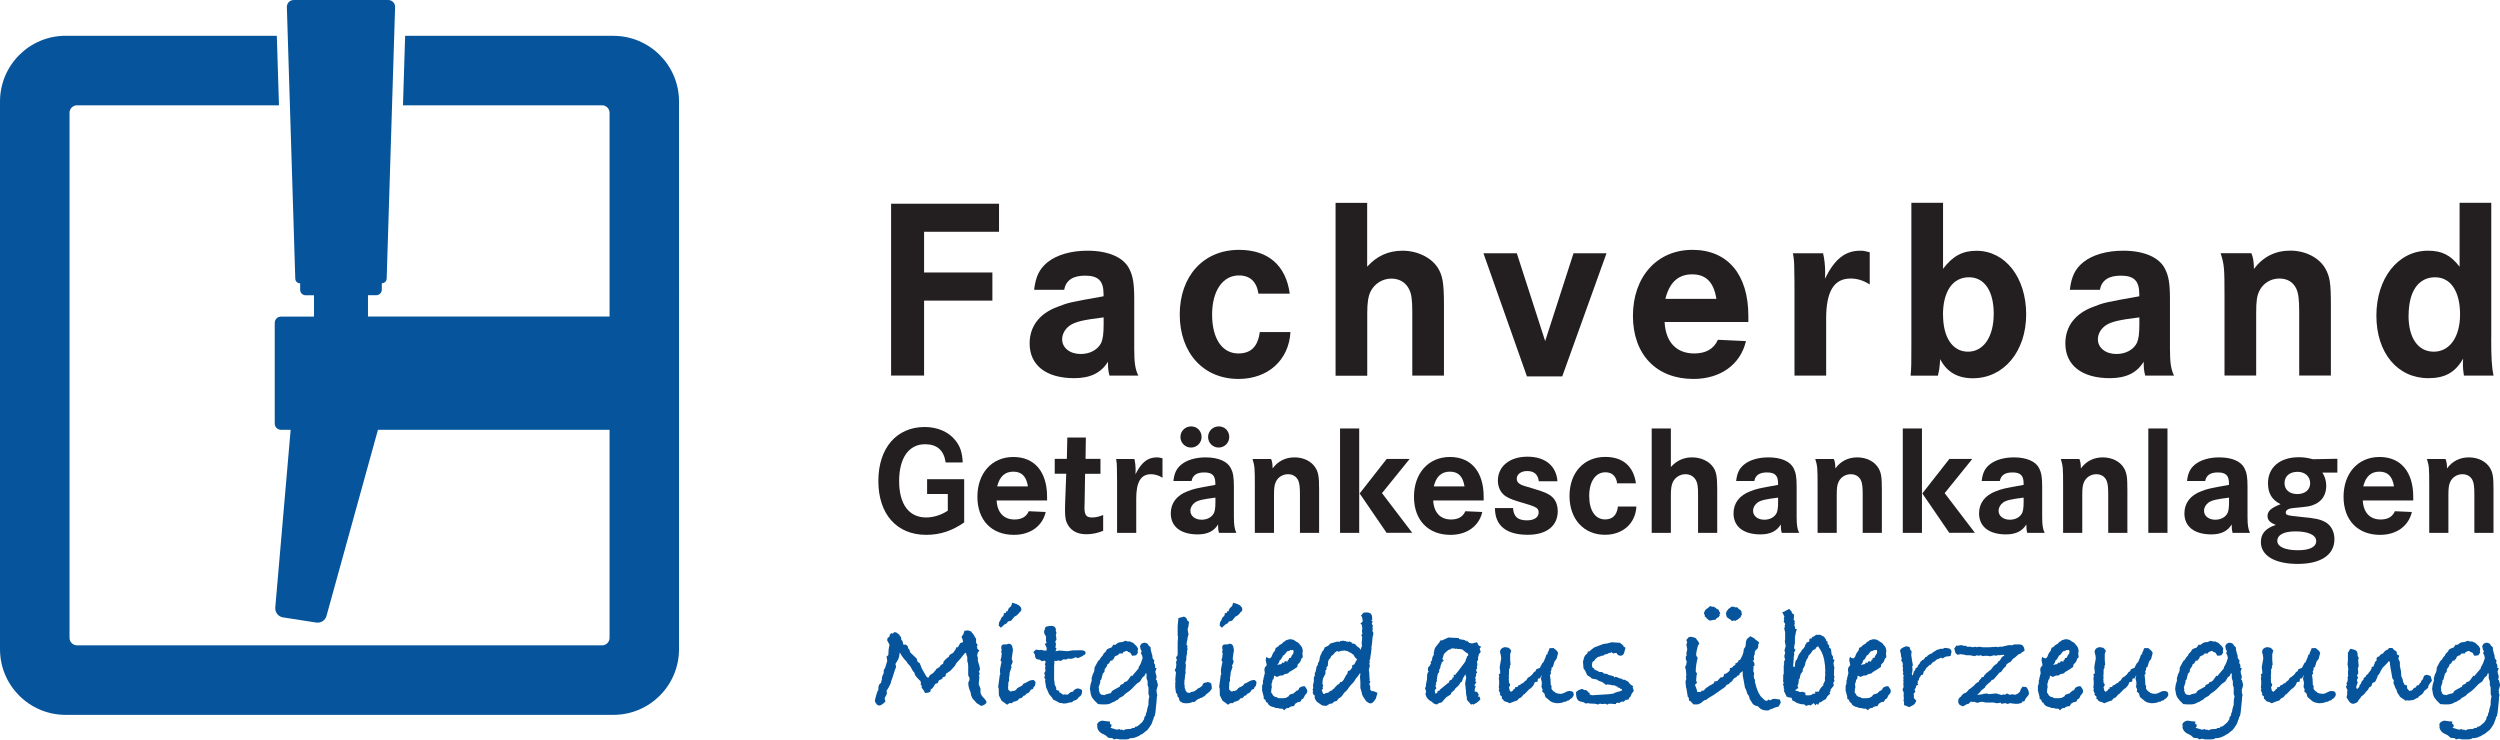 <svg xmlns="http://www.w3.org/2000/svg" id="Layer_2" data-name="Layer 2" viewBox="0 0 323.59 95.73"><defs><style>      .cls-1 {        fill: #231f20;      }      .cls-2 {        fill: #06549b;      }    </style></defs><g id="Layer_1-2" data-name="Layer 1"><path class="cls-2" d="M79.4,4.63h-26.96l-.28,9h25.77c.54,0,.97.44.97.97v26.37h-31.27v-2.76h1.07c.4,0,.72-.32.72-.72v-.83h.02c.33,0,.6-.26.61-.59L51.14.92c.02-.5-.39-.92-.89-.92h-12.23c-.5,0-.9.41-.89.92l1.09,35.16c.01.33.28.59.61.59h.02v.83c0,.4.32.72.72.72h1.07v2.76h-4.27c-.45,0-.81.36-.81.81v13.03c0,.45.36.81.81.81h1.25l-1.99,23c-.05.62.38,1.18,1,1.28l4.3.67c.6.09,1.17-.28,1.33-.86l6.66-24.09h29.98v26.93c0,.54-.44.97-.97.97H9.97c-.54,0-.97-.44-.97-.97V14.6c0-.54.44-.97.97-.97h26.14l-.28-9H8.5C3.81,4.63,0,8.44,0,13.14v70.89c0,4.7,3.81,8.5,8.5,8.5h70.89c4.7,0,8.5-3.81,8.5-8.5V13.14c0-4.7-3.81-8.5-8.5-8.5Z"></path><g><g><path class="cls-1" d="M124.8,62.04v5.58c-1.55,1.09-3.14,1.61-4.91,1.61-3.82,0-6.2-2.68-6.2-6.97s2.38-6.99,6-6.99c1.65,0,3.1.62,3.97,1.73.62.76.89,1.57.95,2.86h-2.21c-.22-1.57-1.11-2.36-2.66-2.36-2.11,0-3.36,1.77-3.36,4.77s1.27,4.71,3.5,4.71c.93,0,2.03-.34,2.8-.89v-2.15h-2.68v-1.91h4.81Z"></path><path class="cls-1" d="M129,64.78c.08,1.57.93,2.46,2.31,2.46.91,0,1.53-.34,1.85-1.07l2.19.1c-.42,1.83-1.99,2.96-4.11,2.96-2.9,0-4.73-1.91-4.73-4.93s1.85-5.15,4.65-5.15,4.37,1.97,4.37,5.15v.48h-6.54ZM133.05,62.96c-.2-1.29-.8-1.91-1.89-1.91s-1.77.62-2.09,1.91h3.99Z"></path><path class="cls-1" d="M142.44,59.4v1.93h-1.99l-.06,3.68q-.02.48-.02.66c0,1.01.24,1.31.99,1.31.46,0,.89-.1,1.43-.32v2.05c-.76.3-1.43.44-2.19.44-1.07,0-1.89-.4-2.35-1.17-.3-.48-.4-.95-.4-1.99l.02-.95.14-3.72h-1.49v-1.93h1.57l.06-2.76h2.4l-.04,2.76h1.95Z"></path><path class="cls-1" d="M146.83,59.4c.1.42.16.95.16,1.49,0,.1,0,.28-.02.5.77-1.55,1.59-2.19,2.76-2.19.26,0,.34.02.74.12v2.52c-.46-.3-.97-.46-1.49-.46-1.31,0-1.91,1.01-1.91,3.14v4.45h-2.48v-6.62c0-.42,0-.99-.02-1.69,0-.52-.02-.72-.1-1.25h2.36Z"></path><path class="cls-1" d="M151.88,62.26c.12-1.05.42-1.65,1.05-2.15.72-.58,1.85-.91,3.12-.91,1.65,0,2.84.52,3.28,1.43.28.56.38,1.15.38,2.36v3.85c0,1.15.08,1.63.32,2.13h-2.25c-.1-.38-.12-.6-.12-1.09-.52.87-1.37,1.29-2.64,1.29-2.19,0-3.48-1.01-3.48-2.72,0-1.33.77-2.34,2.17-2.86.87-.34,1.01-.36,3.6-.83v-.16c0-1.05-.4-1.45-1.45-1.45-.95,0-1.49.36-1.63,1.11h-2.35ZM155.53,56.56c0,.74-.6,1.37-1.37,1.37s-1.37-.62-1.37-1.37.6-1.37,1.39-1.37,1.35.62,1.35,1.37ZM157.32,64.41c-1.61.2-2.23.34-2.66.64-.36.26-.58.66-.58,1.07,0,.66.6,1.15,1.45,1.15.74,0,1.35-.34,1.61-.89.12-.3.18-.68.18-1.43v-.54ZM159.11,56.56c0,.74-.6,1.37-1.37,1.37s-1.37-.62-1.37-1.37.6-1.37,1.39-1.37,1.35.62,1.35,1.37Z"></path><path class="cls-1" d="M164.52,59.4c.14.3.2.7.2,1.23.7-.95,1.67-1.43,2.84-1.43s2.23.52,2.74,1.39c.36.64.44,1.13.44,2.86v5.52h-2.48v-4.97c0-.97-.06-1.45-.22-1.81-.24-.52-.7-.81-1.33-.81-.68,0-1.29.38-1.57.99-.18.38-.24.77-.24,1.71v4.89h-2.48v-6.14c0-2.32-.02-2.5-.3-3.42h2.4Z"></path><path class="cls-1" d="M175.93,55.46v13.51h-2.48v-13.51h2.48ZM182.46,59.4l-3.58,4.43,3.91,5.13h-3.32l-3.48-5.09,3.5-4.47h2.98Z"></path><path class="cls-1" d="M185.51,64.78c.08,1.57.93,2.46,2.31,2.46.91,0,1.53-.34,1.85-1.07l2.19.1c-.42,1.83-1.99,2.96-4.11,2.96-2.9,0-4.73-1.91-4.73-4.93s1.85-5.15,4.65-5.15,4.37,1.97,4.37,5.15v.48h-6.54ZM189.56,62.96c-.2-1.29-.8-1.91-1.89-1.91s-1.77.62-2.09,1.91h3.99Z"></path><path class="cls-1" d="M199.18,62.3c-.12-.91-.6-1.33-1.53-1.33-.76,0-1.33.42-1.33.99,0,.28.14.54.4.68.28.18.48.24,1.93.66,1.41.42,2.01.72,2.42,1.19.36.42.56,1.01.56,1.65,0,1.93-1.43,3.08-3.88,3.08-2.8,0-4.25-1.19-4.25-3.46h2.34c.08,1.13.62,1.59,1.81,1.59.95,0,1.51-.4,1.51-1.03,0-.36-.16-.56-.64-.77q-.3-.14-2.01-.64c-1.05-.32-1.59-.58-1.97-.97-.42-.42-.66-1.05-.66-1.73,0-1.85,1.53-3.1,3.82-3.1s3.74,1.17,3.89,3.18h-2.4Z"></path><path class="cls-1" d="M209.32,62.56c-.14-.95-.66-1.43-1.53-1.43-1.27,0-2.09,1.21-2.09,3.06s.76,3.04,2.05,3.04c.99,0,1.53-.54,1.67-1.67h2.39c-.12,2.19-1.75,3.66-4.07,3.66-2.74,0-4.59-2.03-4.59-5.03s1.85-5.05,4.63-5.05c2.28,0,3.66,1.21,3.97,3.42h-2.44Z"></path><path class="cls-1" d="M216.27,55.46v4.99c.74-.83,1.65-1.25,2.76-1.25,1.17,0,2.23.52,2.76,1.33.38.62.48,1.19.48,2.92v5.52h-2.48v-4.97c0-.95-.06-1.41-.24-1.77-.26-.54-.76-.85-1.39-.85-.68,0-1.31.38-1.63,1.01-.18.38-.26.87-.26,1.69v4.89h-2.48v-13.51h2.48Z"></path><path class="cls-1" d="M224.72,62.26c.12-1.05.42-1.65,1.05-2.15.72-.58,1.85-.91,3.12-.91,1.65,0,2.84.52,3.28,1.43.28.56.38,1.15.38,2.36v3.85c0,1.15.08,1.63.32,2.13h-2.25c-.1-.38-.12-.6-.12-1.09-.52.87-1.37,1.29-2.64,1.29-2.19,0-3.48-1.01-3.48-2.72,0-1.33.77-2.34,2.17-2.86.87-.34,1.01-.36,3.6-.83v-.16c0-1.05-.4-1.45-1.45-1.45-.95,0-1.49.36-1.63,1.11h-2.35ZM230.15,64.41c-1.61.2-2.23.34-2.66.64-.36.26-.58.66-.58,1.07,0,.66.6,1.15,1.45,1.15.74,0,1.35-.34,1.61-.89.12-.3.18-.68.18-1.43v-.54Z"></path><path class="cls-1" d="M237.36,59.4c.14.3.2.7.2,1.23.7-.95,1.67-1.43,2.84-1.43s2.23.52,2.74,1.39c.36.64.44,1.13.44,2.86v5.52h-2.48v-4.97c0-.97-.06-1.45-.22-1.81-.24-.52-.7-.81-1.33-.81-.68,0-1.29.38-1.57.99-.18.38-.24.77-.24,1.71v4.89h-2.48v-6.14c0-2.32-.02-2.5-.3-3.42h2.4Z"></path><path class="cls-1" d="M248.77,55.46v13.51h-2.48v-13.51h2.48ZM255.29,59.4l-3.58,4.43,3.91,5.13h-3.32l-3.48-5.09,3.5-4.47h2.98Z"></path><path class="cls-1" d="M256.5,62.26c.12-1.05.42-1.65,1.05-2.15.72-.58,1.85-.91,3.12-.91,1.65,0,2.84.52,3.28,1.43.28.56.38,1.15.38,2.36v3.85c0,1.15.08,1.63.32,2.13h-2.25c-.1-.38-.12-.6-.12-1.09-.52.87-1.37,1.29-2.64,1.29-2.19,0-3.48-1.01-3.48-2.72,0-1.33.77-2.34,2.17-2.86.87-.34,1.01-.36,3.6-.83v-.16c0-1.05-.4-1.45-1.45-1.45-.95,0-1.49.36-1.63,1.11h-2.35ZM261.93,64.41c-1.61.2-2.23.34-2.66.64-.36.26-.58.66-.58,1.07,0,.66.6,1.15,1.45,1.15.74,0,1.35-.34,1.61-.89.12-.3.18-.68.18-1.43v-.54Z"></path><path class="cls-1" d="M269.14,59.4c.14.3.2.7.2,1.23.7-.95,1.67-1.43,2.84-1.43s2.23.52,2.74,1.39c.36.64.44,1.13.44,2.86v5.52h-2.48v-4.97c0-.97-.06-1.45-.22-1.81-.24-.52-.7-.81-1.33-.81-.68,0-1.29.38-1.57.99-.18.38-.24.77-.24,1.71v4.89h-2.48v-6.14c0-2.32-.02-2.5-.3-3.42h2.4Z"></path><path class="cls-1" d="M280.55,55.46v13.51h-2.48v-13.51h2.48Z"></path><path class="cls-1" d="M283.08,62.26c.12-1.05.42-1.65,1.05-2.15.72-.58,1.85-.91,3.12-.91,1.65,0,2.84.52,3.28,1.43.28.56.38,1.15.38,2.36v3.85c0,1.15.08,1.63.32,2.13h-2.25c-.1-.38-.12-.6-.12-1.09-.52.87-1.37,1.29-2.64,1.29-2.19,0-3.48-1.01-3.48-2.72,0-1.33.77-2.34,2.17-2.86.87-.34,1.01-.36,3.6-.83v-.16c0-1.05-.4-1.45-1.45-1.45-.95,0-1.49.36-1.63,1.11h-2.35ZM288.52,64.41c-1.61.2-2.23.34-2.66.64-.36.26-.58.66-.58,1.07,0,.66.6,1.15,1.45,1.15.74,0,1.35-.34,1.61-.89.12-.3.18-.68.18-1.43v-.54Z"></path><path class="cls-1" d="M302.55,61.17h-1.95c.32.48.5,1.09.5,1.71,0,1.13-.52,1.97-1.49,2.4-.66.28-.72.28-2.8.48-.56.04-.95.26-.95.56,0,.36.12.4,2.09.6,1.63.14,2.38.3,2.96.62.79.4,1.25,1.25,1.25,2.25,0,2.03-1.75,3.2-4.75,3.2s-4.77-1.09-4.77-2.82c0-1.09.58-1.77,1.93-2.23-.76-.3-1.07-.62-1.07-1.15,0-.64.46-1.05,1.69-1.53-1.13-.56-1.63-1.41-1.63-2.72,0-2.05,1.55-3.36,3.99-3.36.6,0,1.05.06,1.83.26l3.16-.06v1.77ZM294.76,69.99c0,.77.99,1.23,2.68,1.23,1.51,0,2.36-.42,2.36-1.19s-1.01-1.25-2.68-1.25c-1.49,0-2.35.44-2.35,1.21ZM295.7,62.54c0,.85.64,1.41,1.65,1.41s1.67-.56,1.67-1.41-.66-1.47-1.63-1.47c-1.03,0-1.69.56-1.69,1.47Z"></path><path class="cls-1" d="M305.83,64.78c.08,1.57.93,2.46,2.31,2.46.91,0,1.53-.34,1.85-1.07l2.19.1c-.42,1.83-1.99,2.96-4.11,2.96-2.9,0-4.73-1.91-4.73-4.93s1.85-5.15,4.65-5.15,4.37,1.97,4.37,5.15v.48h-6.54ZM309.87,62.96c-.2-1.29-.8-1.91-1.89-1.91s-1.77.62-2.09,1.91h3.99Z"></path><path class="cls-1" d="M316.53,59.4c.14.3.2.7.2,1.23.7-.95,1.67-1.43,2.84-1.43s2.23.52,2.74,1.39c.36.64.44,1.13.44,2.86v5.52h-2.48v-4.97c0-.97-.06-1.45-.22-1.81-.24-.52-.7-.81-1.33-.81-.68,0-1.29.38-1.57.99-.18.38-.24.77-.24,1.71v4.89h-2.48v-6.14c0-2.32-.02-2.5-.3-3.42h2.4Z"></path></g><g><path class="cls-1" d="M128.45,35.28v3.63h-8.84v9.7h-4.27v-22.24h13.97v3.63h-9.7v5.27h8.84Z"></path><path class="cls-1" d="M133.85,37.52c.2-1.73.7-2.73,1.73-3.57,1.2-.97,3.07-1.5,5.17-1.5,2.73,0,4.7.87,5.43,2.37.47.93.63,1.9.63,3.9v6.37c0,1.9.13,2.7.53,3.53h-3.73c-.17-.63-.2-1-.2-1.8-.87,1.43-2.27,2.13-4.37,2.13-3.63,0-5.77-1.67-5.77-4.5,0-2.2,1.27-3.87,3.6-4.73,1.43-.57,1.67-.6,5.97-1.37v-.27c0-1.73-.67-2.4-2.4-2.4-1.57,0-2.47.6-2.7,1.83h-3.9ZM142.85,41.08c-2.67.33-3.7.57-4.4,1.07-.6.43-.97,1.1-.97,1.77,0,1.1,1,1.9,2.4,1.9,1.23,0,2.23-.57,2.67-1.47.2-.5.3-1.13.3-2.37v-.9Z"></path><path class="cls-1" d="M162.89,38.02c-.23-1.57-1.1-2.37-2.53-2.37-2.1,0-3.47,2-3.47,5.07s1.27,5.03,3.4,5.03c1.63,0,2.53-.9,2.77-2.77h3.97c-.2,3.63-2.9,6.07-6.73,6.07-4.53,0-7.6-3.37-7.6-8.34s3.07-8.37,7.67-8.37c3.77,0,6.07,2,6.57,5.67h-4.03Z"></path><path class="cls-1" d="M176.96,26.25v8.27c1.23-1.37,2.73-2.07,4.57-2.07,1.93,0,3.7.87,4.57,2.2.63,1.03.8,1.97.8,4.83v9.14h-4.1v-8.23c0-1.57-.1-2.33-.4-2.93-.43-.9-1.27-1.4-2.3-1.4-1.13,0-2.17.63-2.7,1.67-.3.63-.43,1.43-.43,2.8v8.1h-4.1v-22.37h4.1Z"></path><path class="cls-1" d="M196.33,32.78l3.67,11.37,3.67-11.37h4.27l-5.73,15.94h-4.57l-5.63-15.94h4.33Z"></path><path class="cls-1" d="M215.46,41.68c.13,2.6,1.53,4.07,3.83,4.07,1.5,0,2.53-.57,3.07-1.77l3.63.17c-.7,3.03-3.3,4.9-6.8,4.9-4.8,0-7.83-3.17-7.83-8.17s3.07-8.54,7.7-8.54,7.24,3.27,7.24,8.54v.8h-10.84ZM222.16,38.68c-.33-2.13-1.33-3.17-3.13-3.17s-2.93,1.03-3.47,3.17h6.6Z"></path><path class="cls-1" d="M235.97,32.78c.17.7.27,1.57.27,2.47,0,.17,0,.47-.03.83,1.27-2.57,2.63-3.63,4.57-3.63.43,0,.57.03,1.23.2v4.17c-.77-.5-1.6-.77-2.47-.77-2.17,0-3.17,1.67-3.17,5.2v7.37h-4.1v-10.97c0-.7,0-1.63-.03-2.8,0-.87-.03-1.2-.17-2.07h3.9Z"></path><path class="cls-1" d="M251.5,26.25v8.54c1.27-1.67,2.53-2.33,4.33-2.33,3.73,0,6.43,3.47,6.43,8.23s-2.87,8.27-6.9,8.27c-1.97,0-3.37-.8-4.23-2.47-.07,1.07-.13,1.47-.3,2.13h-3.53c.1-1.03.1-1.5.1-4.17v-18.2h4.1ZM251.5,40.75c0,2.93,1.23,4.77,3.23,4.77s3.33-1.9,3.33-4.9-1.23-4.73-3.2-4.73c-2.1,0-3.37,1.8-3.37,4.87Z"></path><path class="cls-1" d="M267.91,37.52c.2-1.73.7-2.73,1.73-3.57,1.2-.97,3.07-1.5,5.17-1.5,2.73,0,4.7.87,5.43,2.37.47.93.63,1.9.63,3.9v6.37c0,1.9.13,2.7.53,3.53h-3.73c-.17-.63-.2-1-.2-1.8-.87,1.43-2.27,2.13-4.37,2.13-3.63,0-5.77-1.67-5.77-4.5,0-2.2,1.27-3.87,3.6-4.73,1.43-.57,1.67-.6,5.97-1.37v-.27c0-1.73-.67-2.4-2.4-2.4-1.57,0-2.47.6-2.7,1.83h-3.9ZM276.91,41.08c-2.67.33-3.7.57-4.4,1.07-.6.43-.97,1.1-.97,1.77,0,1.1,1,1.9,2.4,1.9,1.23,0,2.23-.57,2.67-1.47.2-.5.3-1.13.3-2.37v-.9Z"></path><path class="cls-1" d="M291.41,32.78c.23.5.33,1.17.33,2.03,1.17-1.57,2.77-2.37,4.7-2.37s3.7.87,4.53,2.3c.6,1.07.73,1.87.73,4.73v9.14h-4.1v-8.23c0-1.6-.1-2.4-.37-3-.4-.87-1.17-1.33-2.2-1.33-1.13,0-2.13.63-2.6,1.63-.3.63-.4,1.27-.4,2.83v8.1h-4.1v-10.17c0-3.83-.03-4.13-.5-5.67h3.97Z"></path><path class="cls-1" d="M322.45,43.62c0,2.67.07,3.9.3,5h-3.83c-.1-.67-.13-1-.13-1.4,0-.2,0-.4.03-.8-1.03,1.8-2.37,2.53-4.5,2.53-4,0-6.73-3.27-6.73-8.1s2.8-8.4,6.67-8.4c1.83,0,2.93.57,4.1,2.07v-8.27h4.1v17.37ZM311.75,40.85c0,2.9,1.23,4.67,3.27,4.67s3.4-1.87,3.4-4.83-1.2-4.8-3.23-4.8c-2.17,0-3.43,1.83-3.43,4.97Z"></path></g></g><g><path class="cls-2" d="M127.7,90.9c-.07.2-.3.36-.69.48l-.58-.36-.56-.62-.18-.41-.05-.34-.07-.18c-.16-.38-.24-.72-.24-1.03,0-.07.02-.16.07-.27l.05-.04.05-.34-.18-.39v-1.21c0-.21-.04-.43-.12-.64v-.5l-.12-.32-.04-.25-.18.09-.57.71-.5.55-.2.36-.55.61-.6.41-.07.34-.35.12-.07.2-.43.2-.14.34-.32.11-.36.57-.21.12c-.01.06-.04.17-.08.34-.18.09-.37.14-.57.14h-.11l-.18-.34-.27-.36.04-.2-.18-.25.09-.12-.02-.02-.09-.28-.14-.11c-.23-.23-.4-.43-.53-.62l-.11-.34-.18-.2-.34-.62-.36-.39-.12-.21-.34-.36-.37-.52c-.02-.1-.08-.19-.18-.28-.04.43-.11.74-.23.94l-.32.53.09.39-.16.39-.35,1.1-.14.36-.04.23-.29.59-.25.39.04.36c-.07.19-.17.4-.3.62l.11.43c-.34.34-.61.52-.78.52-.19,0-.33-.09-.43-.27-.08-.1-.14-.2-.16-.32v-.07c.21-.88.36-1.32.43-1.32.01,0,.02,0,.02.02v-.3c0-.31.12-.54.36-.69v-.11l.11-.36-.02-.12c0-.06.05-.23.16-.5l.07-.07.02-.48.18-.3.27-.89-.09-.55.23-.2v-.05l.04-.69.05-.3c.04-.1.05-.18.05-.25v-.07l-.3-.57.09-.34.14-.04.12-.18-.02-.14.23-.21.16.07.21-.2.25.04.44.31v.13l.16.11.07.41.12.11.11.34-.04.07.16.13c.07-.04.14-.05.2-.05.07.04.17.11.28.23l.04.25.16.18.12.37.82.78.14.44.27.18.28.71.55.96s.05.05.11.12l.04.05h.18l.14-.3.43-.27c.27-.3.41-.46.41-.48,0-.01-.01-.02-.04-.02h-.02c.06-.05.14-.09.23-.12.02-.04.11-.09.25-.16.08-.18.22-.31.43-.41l.07-.11v-.16c.29-.36.52-.56.69-.62,0-.19.18-.36.55-.52l.32-.44.11-.3h.2c.14-.24.24-.42.3-.53l.25-.11h.12l-.04-.35-.16-.35.25-.37.14-.44c.11,0,.21,0,.3-.02.1-.01.14-.02.12-.02.07,0,.24.06.5.18l.04.14.2.16.02.14.18.14-.09.09c.15.07.23.17.23.3v.46s.1.14.23.32l-.12.09-.02.09.04.02.05.28.25.2-.2.25-.09.39.09.28v.41l.16.53c.07.24.11.43.11.57,0,.08-.05.2-.16.34.08.05.12.12.12.21,0,.08-.04.19-.12.32l.09.07-.09,1,.23.55v.59c.07.11.13.23.18.36.02.04.15.18.39.43.13.14.2.27.21.39Z"></path><path class="cls-2" d="M134.02,88.34c0,.27-.05.44-.14.52l-.09.07-.09.25-.28.09c-.08.19-.21.34-.37.45l-.16.05-.23.25-.21.05c-.08.21-.26.33-.52.34-.02.04-.08.11-.16.21-.18.12-.36.19-.55.21l-.09.02-.12.16h-.36l-.29.21-.73-.53-.34-.69-.02-.87-.07-.21.21-1.57.07-.07c-.04-.18-.05-.35-.05-.52,0-.11.04-.33.11-.66l.09-.41c-.02-.07-.07-.15-.14-.23l.11-.34.04-.41.04-.05c-.05-.11-.08-.23-.09-.36.01-.02.02-.06.04-.1.01-.04.02-.07.02-.1-.04-.11-.05-.21-.05-.3,0-.28.16-.42.48-.39h.21c.14-.06.23-.09.27-.09.24,0,.4.13.48.39v.07c.05.14.07.28.07.41,0,.11-.01.18-.04.23l-.12.89.12.25c0,.21-.07.4-.21.57l.07.21-.23.68c-.02.3-.05.52-.09.68v.44l-.11.25.02.18-.04.41.04.32.27.21.21-.04.04-.05.14.02.23-.07.2-.2.07-.11.12-.02.04-.09.05-.07.11.07.18-.18.11.02.04-.12h.04s.05-.14.05-.14l.16-.07.34-.16c.27-.19.54-.28.8-.28h.07c.13.08.22.19.27.32ZM132.2,78.9c0,.14-.1.27-.28.39v.04c-.23.27-.42.43-.59.46l-.27.32-.18.23-.41.1-.18.25-.28.14-.46.42-.28-.27.05-.44.2-.32c.01-.17.11-.31.28-.43v-.07l.11-.07.02-.27.28-.07v-.16l.21-.04c.05-.24.15-.41.3-.52l.05-.04.11-.11.14-.43c.78.19,1.18.48,1.18.87Z"></path><path class="cls-2" d="M140.51,84.55c0,.11-.11.21-.32.3-.05.06-.14.11-.27.16-.17.07-.29.13-.36.18l-.37-.12c-.19.14-.43.21-.73.21l-.21-.05-.16.12h-.48l-.3.21c-.13-.05-.25-.07-.37-.07-.04.02-.12.05-.25.07-.06,0-.12-.02-.2-.05l-.05.68v1.8s.06.32.06.32v.25s.24.53.24.53c-.04.04-.05.08-.05.12,0,.08.13.15.39.2l.04.21.12.05.21.14.14.11c.12-.02.2-.04.25-.04.11,0,.21.02.32.05.05-.02.15-.11.3-.25.11-.09.21-.14.3-.14h.11c.11-.22.3-.36.57-.43.25,0,.46.08.62.23v.12c0,.4-.14.66-.43.77-.11.25-.33.41-.68.48l-.21.2h-.23l-.41.11c-.1.02-.23.04-.41.04-.1,0-.2-.02-.3-.07h-.23l-.62-.34-.16-.05-.37-.5-.21-.23-.39-.89-.14-.84.05-.21-.16-.2.09-.25-.09-.39.12-.12.04-.23-.05-.21.05-.32-.09-.28.09-.09v-.28l-.12-.05-.34.07-.32-.21h-.05c-.36,0-.53-.19-.53-.58v-.05l-.21-.34.34-.32.44.07.23-.04.34.09h.37v-.36l-.23-.5.23-.12-.09-.27.02-.55-.14-.23c-.08-.13-.12-.25-.12-.36,0-.13.03-.24.09-.32l.05-.25.14-.14c.32-.06.53-.09.64-.09.38,0,.59.17.62.52l-.05.09c.07.11.11.21.11.3,0,.01,0,.04-.02.09l-.04.11-.02.12.07.23-.02.09.04.25-.16.21.09.36-.07.43.14.16-.14.32.55-.09.98.09.78-.12.27.02.09-.02h.69c.37,0,.55.13.55.39Z"></path><path class="cls-2" d="M149.86,88.73l-.18.66.07.21-.07.05c.07.11.11.21.11.32,0,.07-.02.14-.05.21v.04c0,.14-.05.72-.16,1.74l-.04.34v.07l-.04.07-.02.07.02.11-.05.05-.05.11h-.07l.02.09-.04.11c0,.08-.03.17-.09.25l-.09.28c-.04.13-.1.25-.18.36-.08.15-.23.36-.44.62l-.3.23-.34.28-.27.12-.21.16-.14.04c-.24.13-.51.21-.8.23l-.11-.02-.16.07v.04c-.2.05-.37.07-.52.07h-.69l-.43-.09-.37.09-.18-.16-.53-.05-.36-.32-.27-.14c-.47-.18-.75-.5-.82-.95l.04-.07-.05-.29c.14-.23.27-.35.39-.36.1-.06.19-.09.29-.09.44.07.78.11,1.01.12l-.04.27.21.14v.21l-.14.18.82.25.41-.09v.12l.12-.04h.04s.09.01.23.04l.02.07.18-.09c.14-.07.43-.11.85-.11.07-.05.13-.1.18-.14.01,0,.04,0,.09.02h.11c.07,0,.14-.07.21-.21.01.04.04.05.07.05.02,0,.05-.01.09-.04.04-.02.06-.04.07-.04h.04s.58-.5.58-.5l.26-.41.02-.23.19-.25.02-.23.1-.21.09-.48.14-.45v-.32c0-.26.04-.52.11-.78l-.11-.28v-.87l-.11-.3v-.5l-.14-.37v-.57l-.02-.09-.12.04-.11.27-.27.23-.32.52-.46.32-.5.52c-.28.3-.62.56-.99.79l-.18.21-.27.16-.25.13-.23.23-.28.14c-.1.1-.23.16-.41.2-.26.18-.56.27-.89.27h-.44c-.1,0-.17,0-.21-.02l-.32-.02-.46-.45-.34-.44-.14-.37-.12-.71.07-.52.18-.61-.04-.2.16-.55.16-.32c.05-.15.07-.34.07-.55l.39-.73c.04-.09.12-.2.27-.3l.18-.3.21-.23c.05-.15.14-.29.28-.41.1-.05.16-.14.2-.27s.26-.25.67-.36l-.09.02.09-.04c.04-.06.12-.18.25-.36l.21.04.16-.11c.19-.17.39-.25.61-.25h.12l.46-.18.27.09h.32l.2.11c.12.01.21.07.29.16l.25.25.07.04.04.07.16.25.02.09-.05.28.04.19-.23.35-.51.07-.27-.42-.26-.08-.12-.12h-.18c-.06.02-.18.08-.37.18l-.02.14h-.45c-.12.18-.25.27-.39.28-.07.05-.14.09-.21.12l-.14.34-.12.02-.02.16h-.25s-.22.37-.22.37l-.2.12-.07.25-.27.37-.04.36-.21.21-.2.77-.14.14.02.2-.22.68.05.21-.02.21c.08.12.12.24.12.37l.12.04.05.11c.2,0,.33.02.39.07.11-.08.4-.17.87-.27.07-.17.17-.29.3-.37.13-.08.4-.22.8-.44l.05.02c0-.09.04-.18.11-.27.18-.07.29-.12.32-.14.1-.06.15-.14.16-.23l.28-.07.18-.16.44-.61.12.07s.14-.2.39-.48l.43-.5.04-.23c.14-.13.31-.51.5-1.14l-.09-.37-.14-.25.11-.27-.14-.2-.04-.25-.05-.18.18-.32c.19-.1.33-.14.41-.14.11,0,.25.05.43.16l.12.23.23.18.04.39c.04.11.08.27.12.48.06.11.09.23.09.37v.12l.04.11.2.28-.05.32.11.14c.04.08.05.17.05.27,0,.08,0,.15-.02.2l.2.05-.16.44.07.34c.06.12.09.23.09.32s-.03.21-.09.36l.11.09.16.64Z"></path><path class="cls-2" d="M156.87,89c0,.13-.05.24-.14.32-.09.14-.25.29-.46.45l-.18.12-.16.21-.16.07-.25.16-.18.02-.07.07c-.24.07-.42.19-.55.36-.08.06-.16.09-.23.09-.05,0-.09,0-.12-.02-.2.12-.46.18-.78.18-.27,0-.45-.02-.53-.07l-.32-.18-.11-.18v-.05c0-.15-.07-.28-.2-.37l-.07-.36-.15-.16-.09-.66v-.68l.05-.11c-.04-.07-.05-.15-.05-.23.06-.5.09-.81.09-.94l-.16-.32.16-.27.05-.44-.04-.3.11-.27-.11-.36.19-.25.02-.16v-1.5l.05-.77-.05-.14v-1.19l.1-1.07c.49-.12.7-.18.64-.18.19,0,.34.1.45.3l.03.14.26.27-.07.37v.07c-.03.23-.07.37-.12.44l.05.37.07.34-.12.37c0,.2-.03.39-.09.55,0,.06-.01.15-.04.28l-.02.11.14.2-.05.2c.04.1.05.16.05.2,0,.07-.03.17-.09.28l.04.16-.11.57v.37l-.12.37.07.34-.07.78.05.09-.09.41-.04.5c-.02.07-.04.11-.04.12,0,.2,0,.37-.02.5l.05.25v.27l.11.23-.02.09c.07.06.14.15.2.28h.16l.23.07.11-.14.16-.02c.07-.02.12-.04.16-.04h.05c.12-.02.21-.08.28-.18l.11-.05c.08-.13.22-.22.41-.27.06-.05.17-.14.34-.28,0-.17.1-.29.3-.37.18,0,.29-.03.35-.09.24.04.39.1.45.19.07.09.1.26.1.51Z"></path><path class="cls-2" d="M162.62,88.34c0,.27-.05.44-.14.52l-.09.07-.09.25-.28.09c-.08.19-.21.34-.37.45l-.16.05-.23.25-.21.05c-.08.21-.26.33-.52.34-.02.04-.08.11-.16.21-.18.12-.36.19-.55.21l-.09.02-.12.16h-.36l-.29.21-.73-.53-.34-.69-.02-.87-.07-.21.21-1.57.07-.07c-.04-.18-.05-.35-.05-.52,0-.11.04-.33.11-.66l.09-.41c-.02-.07-.07-.15-.14-.23l.11-.34.04-.41.04-.05c-.05-.11-.08-.23-.09-.36.01-.02.02-.06.04-.1.01-.04.02-.07.02-.1-.04-.11-.05-.21-.05-.3,0-.28.16-.42.48-.39h.21c.14-.06.23-.09.27-.09.24,0,.4.13.48.39v.07c.05.14.07.28.07.41,0,.11-.01.18-.04.23l-.12.89.12.25c0,.21-.07.4-.21.57l.07.21-.23.68c-.02.3-.05.52-.09.68v.44l-.11.25.02.18-.04.41.04.32.27.21.21-.04.04-.05.14.02.23-.07.2-.2.07-.11.12-.02.04-.09.05-.07.11.07.18-.18.11.02.04-.12h.04s.05-.14.05-.14l.16-.07.34-.16c.27-.19.54-.28.8-.28h.07c.13.08.22.19.27.32ZM160.8,78.9c0,.14-.1.27-.28.39v.04c-.23.27-.42.43-.59.46l-.27.32-.18.23-.41.1-.18.25-.28.14-.46.42-.28-.27.05-.44.2-.32c.01-.17.11-.31.28-.43v-.07l.11-.07.02-.27.28-.07v-.16l.21-.04c.05-.24.15-.41.3-.52l.05-.04.11-.11.14-.43c.78.19,1.18.48,1.18.87Z"></path><path class="cls-2" d="M169.21,89.48c0,.14-.11.32-.32.53-.06.19-.15.34-.27.46l-.11.02-.2.34-.32.05-.34.21-.18.32h-.2c-.13.05-.24.08-.32.09l-.11.14h-.16c-.15,0-.3.1-.44.3l-.25-.21h-.21c-.15,0-.29-.03-.39-.09h-.3l-.14-.09c-.45-.07-.74-.24-.85-.51v-.05l-.21-.11-.11-.3-.21-.14v-.26l-.21-.78v-.64l.11-.28v-.37l.09-.28-.02-.12.12-.21-.04.04c0-.11.03-.22.09-.34v-.09l-.05-.43c0-.2.09-.38.27-.53.01-.02.02-.06.02-.11s-.02-.15-.06-.29-.06-.25-.06-.31c0-.14.04-.29.11-.44.09.14.23.21.41.21h.05s.08-.1.16-.16c.1-.3.22-.55.39-.75l.07-.07s.04-.18.11-.41h.14l.04-.09.14-.04c.06-.1.1-.15.12-.17.02-.02.15-.09.38-.22.05-.08.12-.16.21-.23.05-.02.11-.05.18-.07l.07-.11c.32-.11.52-.16.6-.16.1,0,.18.02.27.07l.09-.02.12.07c.14.11.28.2.43.27l.3.23v.07c.27.21.41.52.41.91l-.05.18.05.59-.16.11-.18.46-.34.37-.02.28c-.38.27-.73.49-1.05.66-.11.17-.27.25-.5.25h-.05l-.34.21h-.28l-.43.18-.32-.16h-.04c-.02.1-.05.24-.07.43l-.14.11-.02.21-.11.3c.02.29.04.47.04.56l-.06.05c0,.16,0,.27-.01.34,0,.01,0,.03-.02.05v.05c0,.1.05.17.14.23.04.14.09.23.18.27l.12.11.39.11v.05l.14.04h.61l.36-.05.18-.12.11-.04.18-.26.09-.02.44-.14c.05-.08.12-.15.23-.21l.05-.09c.24-.05.37-.17.41-.37.17-.16.38-.25.64-.25h.07c.22.26.34.47.34.64ZM167.44,84.35s-.02-.11-.05-.21l-.09-.02-.04.02h-.07s-.05.02-.07.02c-.01,0-.03,0-.05-.02h-.05l-.18.12-.16.02-.09.04-.3.39-.2.14-.29.5-.16.11c-.04.2-.12.37-.25.52l-.07.12c.13-.08.28-.12.44-.12l.12-.05.05-.16.25.02.14-.21h.11l.2.07.09-.27h.12v-.2l.23-.05.05-.05.04-.16.23-.34c.02-.06.04-.13.04-.21Z"></path><path class="cls-2" d="M178.3,89.66l-.21.75-.14.21c-.19.28-.37.43-.55.43-.14,0-.33-.1-.57-.3l-.36-.52-.16-.32-.07-.32-.16-.53v-.78l-.05-.68.05-.37-.04-.11-.44.62h-.05l-.02.05-.3.48-.5.53-.37.52-.39.37c-.11.19-.23.36-.37.5l-.36.25-.21.28-.39.12-.16.2-.39.07-.32.2h-.05l-.04.07-.55-.07-.66-.46c-.18-.2-.29-.42-.34-.66.02-.01.05-.03.07-.06.02-.03.04-.05.05-.06-.01-.01-.08-.04-.2-.09l-.16-.36.09-.12-.09-.21.09-.25-.04-.32.12-.52v-.55l.12-.16v-.37l.12-.23.04-.27.04-.04v-.23l.18-.28.04-.25.11-.18.05-.11.07-.43.12-.37.09-.09.04-.23.23-.25c.02-.06.08-.18.16-.37l.44-.2.29-.3.82-.23c.13,0,.23,0,.3-.02l.12.07.04-.14.41-.04.14.05.12-.02.11.09.34.02.07-.05.09.07.18.02v.12l.07.05.36.07.27.3.36.27.09.18.02.02.07-.25.11-.23-.04-.41.07-.75-.11-.28.14-.21-.07-.2.05-.5-.06-.43-.19-.12.29-.28v-.2c0-.2-.08-.42-.23-.66h.11l.2-.28c.18-.04.34-.05.48-.05.17,0,.3.04.41.11.19.06.28.34.28.85h-.09l-.02.07.16.14-.11.28.16.34-.09.11c.04.08.05.17.05.25s-.02.17-.05.27l.09.11s.04.12.04.23c0,.13-.03.25-.09.36-.06.75-.11,1.21-.16,1.39.01.04.02.09.02.16,0,.1-.02.2-.05.3v.11c0,.14-.03.3-.08.48l-.06.53-.1.14.07.16-.07.27.07.23-.14.55.07.41v.23l.02.36c.02.08.03.16.03.23,0,.06-.02.11-.05.14l.14.11-.14.36.14.37-.05.11.05.11-.05.11.05.05.16.14.3.04.46.2ZM175.65,85.31l-.07-.04c-.08-.05-.16-.12-.22-.23s-.13-.21-.19-.32c-.12-.04-.22-.11-.3-.23h-.11l-.32-.2-.41-.09-.39.04-.42.12-.11-.1-.14.05v.07l-.16.04c-.11.19-.27.36-.5.5l-.14.3-.14.11-.12.28-.05.59-.16.14v.32l-.14.12v.43s-.31.59-.31.59l-.05.28-.03.46.11.2-.11.2.09.12-.18.32.09.16.07.21.1.07h.12s.16-.14.16-.14l.14.02.3-.12.04-.11.34-.12.04-.11.21-.12v-.04l.44-.46.21-.09.11-.23.23-.04.29-.32-.05-.04.12-.12.18-.37.16-.16.09-.39.28-.09.2-.28.07-.05v-.32l.27-.12.37-.68Z"></path><path class="cls-2" d="M191.7,83.73l-.18.23.14.43-.23.27-.09.37-.05.09.04.09c0,.17-.04.29-.12.37l-.04.05v.07c.04.08.05.16.05.23,0,.06,0,.1-.02.12l.02.07-.07.2.05.21-.14.14.05.25.11.12-.16.14v.28l-.12.28.09.28-.11.14.18.12-.25.41-.02.05.18.04-.12.41v.07c0,.08,0,.15-.02.2l.02.05.29.04.23.36-.12.27.2-.02c.07.14.11.27.12.37l-.27.27c-.08.08-.2.17-.36.25l-.3.16-.09-.09-.18.09-.55-.64v-.3c-.07-.24-.11-.45-.11-.66v-.11l-.11-1.05.14-.74-.11-.43-.3.5-.16.46-.14.07-.25.39-.45.41-.12.21-.39.34-.09.23-.57.36-.61.68-.34.07-.23.18c-.3-.01-.52-.13-.68-.34-.53-.26-.81-.64-.84-1.13l.09-.05-.02-.11-.02-.21-.11-.23.11-.25.04-.38.12-.59v-.07s-.02-.05-.02-.07c0-.05.01-.11.04-.18-.01-.02-.02-.07-.02-.14,0-.08.04-.22.11-.41l.12-.05c-.07-.06-.11-.12-.11-.2v-.23c0-.14.07-.25.21-.32.04-.12.1-.24.2-.36l-.09-.14.21-.27v-.07c0-.22.08-.43.23-.62l-.02-.32.07-.07v-.05s-.02-.04-.02-.05c0-.07.02-.13.07-.18v-.11c.05-.12.17-.3.37-.53s.35-.44.44-.62l.09.09.2-.09.09-.04.59-.27,1.37.07v.12l.43.09c.27,0,.45.09.53.27,0-.04,0-.08.02-.12v-.07l.37.34.34.07.64-.16.23.44.27.11ZM190.01,84.65l-.07-.12-.14-.04-.55-.44-.36-.05h-.29l-.04-.07-.14.07-.16-.07h-.46l.05.07-.41.14-.07.09-.05.02c-.21.18-.36.33-.44.44l-.12.43-.07.16.18.25-.3.23.04.07c-.13.23-.19.45-.19.66l-.14.18v.32s-.14.16-.14.16l-.04.16-.05.04v.25l-.05.09c0,.14-.01.26-.04.34l.04.09-.16.34.07.11-.12.18.12.34-.2.25.04.34v.05l.07.04.09-.02c.06-.06.12-.11.18-.16l-.04-.14.25-.04.05-.12,1.05-.86.11-.04.12-.3c.07-.02.17-.07.3-.14l.12-.28h.14s-.05-.3-.05-.3l.25-.04s.06-.11.12-.18c.05-.07.11-.14.17-.2l.91-1.21.14-.27-.02-.07.12-.2.04-.2.16-.14.02-.2Z"></path><path class="cls-2" d="M203.7,89.9c0,.14-.11.31-.32.52l-.14.05-.12.16-.32.09c-.06.08-.12.12-.18.12-.01,0-.02,0-.04-.02h-.05c-.26.13-.58.2-.94.2h-.14l-.44-.09-.3-.14-.68-.57-.14-.48-.28-.23s.05-.12.05-.23c0-.07-.05-.19-.14-.36l.05-.43v-.07c0-.14-.04-.33-.12-.55l.11-.53-.23.46-.27.04-.04.37c-.1.05-.21.07-.34.07l-.2.43-.23.27c-.1.11-.18.17-.25.18l-.05.04-.64.66h-.07l-.34.4-.32.16-.18.24-.41.13-.59.24-.36-.18c-.24,0-.4-.11-.5-.32l-.16-.09s0-.08.02-.14v-.13l-.28-.25.07-.11-.21-.5.07-.07v-.14s-.05-.07-.05-.09c0-.13.01-.26.04-.38v-.47s-.04-.38-.04-.38c.04-.09.05-.18.05-.25,0-.08-.02-.16-.07-.23l.2-.14v-.21l-.07-.59.2-1.14c0-.19-.05-.47-.16-.84.04-.38.28-.59.75-.62l.14.05.25.04.32.36-.14.46v.77l.05.59-.11.21.05.14-.14.28v.39c0,.15-.01.31-.04.48l.04.12-.04.27.03.21v.25c.1.07.15.16.15.27,0,.1-.05.19-.14.28v.07c.06.2.09.33.09.39l.17.16c.07-.05.16-.11.26-.18.04-.12.12-.2.26-.23v-.18c.07,0,.18-.02.34-.05l.04-.16.3-.12.05-.05c.08-.08.22-.16.41-.23v-.07l.34-.25c.08-.23.23-.37.44-.45.13-.13.22-.21.27-.23l.23-.3v-.05l.07-.04.16-.07.09-.25.37-.16.07-.02.12-.12v-.16l.1-.04c.03-.19.13-.33.28-.43l.26-.61.1-.32.04-.07h.07l.13-.09-.11-.04c.13-.21.23-.44.3-.68l.52-.02.41.34.18.28-.2.77-.27.36-.21.69-.18.11v.27l-.11.2.05.32-.14.12.07.57.04.8h.09v.46l.25.3.23.12.02.09c.08.01.18.04.3.09l.44.04.27-.07.48-.23c.1-.05.21-.07.36-.07.36,0,.53.15.53.46Z"></path><path class="cls-2" d="M211.44,89.48l-.21.25-.2.46-.14.11-.12.25-.36.04-.23.23h-.36l-.21.18-.2-.05-.23.05v.14l-.66-.05h-.28l-.21.12-.18-.11c.12-.01.21-.02.28-.02-.1,0-.38.03-.85.05l-.05-.03-.14-.03-.23.12c-.07-.03-.2-.06-.39-.1-.26-.01-.43-.02-.52-.02h-.14c-.08-.04-.17-.05-.27-.05s-.19.02-.29.05l-.25-.16-.14-.04s-.1-.02-.2-.05c-.44-.05-.66-.41-.66-1.09v-.16l.34-.25.43-.16.32.16h.25v.05c.12.05.21.14.28.28l.14.02v.23l.23.05.05.04,2.28-.14.55-.09h.05l.04-.09.25-.04.04-.05c.25-.04.48-.11.69-.21l.02-.09s-.04-.05-.07-.12l-.09.02-.23-.18h-.16l-.09-.12.05-.07-.2.04-.14-.14h-.18c-.15,0-.31-.03-.46-.09h-.16l-.12-.05-.25.09-.14-.16h-.05l-.25-.2-.55-.21-.18-.14-.68-.12-.07-.12-.5-.32-.27-.59-.21-.3-.07-.93.07-.11c.02-.27.12-.51.28-.71.18-.09.27-.23.27-.41l.27-.05c.05-.09.14-.18.28-.27l.27-.21,1.12-.43.2-.05.36-.04.59-.16,1.12.07.04.09c.11.04.23.13.36.28v.09l.28.18-.12.43-.04.16c-.07.3-.24.44-.5.44-.21,0-.37-.1-.48-.3v-.05h-.21s-.25.07-.25.07l-.23-.18-.12.09c-.16,0-.3.05-.43.15-.18,0-.35.07-.52.22h-.23s-.16.1-.16.1l-.25.05-.04.04-.11.05-.16.16-.05.02-.16.25-.2.11c-.05.15-.08.29-.09.39.01.17.03.28.06.33.03.05.11.11.24.17v.09l.23.12c.19.07.33.15.43.23h.36s.23.2.23.2l.41.05.16.11.7.19.09.19.07-.12c.15,0,.36.07.62.21l.32.05.04.12h.28l.5.28c.06.15.19.3.39.43l.2.12-.05.21c.08.12.12.24.12.37v.05Z"></path><path class="cls-2" d="M230.47,90.99l-.25.46-.5.14c-.21.12-.4.19-.57.21l-.21.14s-.07,0-.12.02h-.14c-.45,0-.8-.15-1.05-.44l-.11-.12-.12-.02c-.24-.04-.42-.14-.55-.3-.08-.14-.17-.29-.27-.44l-.09-.12-.12-.44-.21-.3-.14-.46-.16-.32-.29-1.6v-.55l-.11.11-.27.18c-.01.2-.1.3-.27.3l-.18.2-.25.14-.18.18c-.05.15-.15.27-.32.34l-.21.23-.29.12-.21.27-1.44,1.01-.62.37-.39.28-.25.07-.44.36-.36.16h-.59l-.34-.37-.25-.16v-.32l-.14-.12-.18-1.09-.05-.14-.07-.77.11-.34-.05-.21.05-.27-.07-.78-.09-.14c.02-.19.07-.33.16-.43v-.07l.05-.37-.12-.23v-.37l.12-.18-.05-.27.12-.5-.12-.62.11-.25-.11-.34.18-.2c.07-.13.19-.2.35-.2h.15l.44.12c.12.05.21.15.27.3.1.06.19.21.29.46l-.18.25c-.15.58-.23.96-.23,1.12v.05c.02.17.09.3.2.39-.17.7-.25,1.27-.25,1.71v.12l.16.21-.07.39-.04.53.11.32-.27.23c.19.44.29.75.29.93h.48s.06-.1.11-.16l.27-.02.21-.25c.12-.11.24-.19.36-.25.07-.09.18-.16.32-.2l.46-.28-.02-.18.41-.07.3-.32.02-.04.04-.02.12-.14.14.07.18-.14.14-.36.14.02c.12-.09.25-.18.39-.27l.05-.07.11-.11v-.28l.3-.09.2-.23.2-.09.04-.25h.12c.05-.06.12-.11.23-.16v-.18l.23-.07.3-.57.14-.43.05-.41.2-.3.04-.21.04-.46.12-.32.44-.37.52.27.12.14c.19.12.36.26.52.41l-.14.28v.23c-.04.23-.14.38-.32.46l-.12.23v.28l-.12.28.02.48c-.05.07-.1.11-.16.11-.01,0-.03,0-.05-.02.18.11.27.28.27.52,0,.08,0,.14-.02.18l-.14.02.05.18-.05.46.12.28-.05.39s.02.12.02.23c.1.12.14.24.14.36v.07s-.02.05-.02.07l.07.21c.08.38.22.8.43,1.25l.18.27.05.11.18.18.41.39.28.05.11-.18.29.11.07-.04c.14-.11.3-.16.48-.16.08,0,.31.03.69.09l.12.44ZM222.67,79.42l-.11.07.05.2-.11.05v.12l-.25.11-.21.25-.3.02-.16.04h.04c-.11.02-.2.04-.27.04-.12,0-.21-.05-.27-.16-.02,0-.07-.03-.12-.09l-.12-.07s.04-.04.04-.05v-.04h-.07l-.07-.04-.11-.14.05-.11-.14-.2.09-.28c.09-.2.24-.34.43-.43l.07-.07s.12-.11.23-.2l.29.11.14-.05.11.11c.11,0,.2.06.28.18l.25.12.25.52ZM225.49,79.44l-.23.5-.12.04-.02.07-.14.07c-.06.08-.11.12-.14.12h-.04l-.25.16-.07-.11-.32.11c-.05-.11-.17-.21-.37-.32-.2-.11-.31-.23-.33-.36l-.07-.39.11-.11-.04-.09.21-.21v-.04s.06-.06.11-.11l.18-.11c.06-.09.16-.14.3-.14.08,0,.15.01.21.04l.09.05h.32l.21.25.23.11v.12l.12.07-.05.2.09.07Z"></path><path class="cls-2" d="M237.46,88.16l-.16.16.05.43-.41.5v.21l-.14.14.11.16-.36.34-.23.39-.38.21c-.14.14-.3.22-.47.23l-.14.32-.18-.16-.18.23c0-.06-.05-.14-.14-.23l-.13-.07-.14.16h-.05l-.14.14-.23-.07-.38.12-.23-.2h-.16c-.19,0-.43-.05-.72-.16l-.25-.12-.09-.09-.29-.11-.13-.37c-.2-.01-.41-.06-.63-.14l-.38-.8.09-.12-.09-.14v-.32l-.11-.18.11-.21c-.06-.13-.09-.24-.09-.34,0-.02,0-.05.02-.07v-.62l.07-.18v-1.05l.07-.25-.07-.11.18-.5-.09-.16v-.39l.09-.11-.02-.25-.07-.18.16-.57-.12-.71.05-.05v-1.03l-.12-.52c.02-.08.07-.14.12-.18-.02-.04-.05-.08-.09-.12.06-.07.09-.14.09-.21,0-.09-.06-.2-.18-.32,0-.11.02-.2.07-.28l-.07-.18.09-.2-.28-.61.28-.05v-.04l.62-.32.32.37.04.18.27.2-.02.27c0,.1-.01.23-.04.39.11.08.16.16.16.23,0,.04-.02.08-.07.12l.07.07-.07.28.12.32-.05.12.27.11-.11.23-.09.46c-.01.07-.03.18-.06.32v.77l-.07.28c0,.11-.01.21-.04.32v.05c.05.06.11.14.18.23l-.2.37.05.21-.04.11c0,.1-.02.21-.05.34l.02.07-.02.2-.02.27-.05.57.23.05.04-.55.12-.37.07.04.11-.27c.05-.21.14-.42.29-.61.02-.05.06-.09.11-.14l.05-.05v.04l.07-.21.21-.23.12-.12.02-.07.11-.14c0-.15.05-.27.16-.34l.04-.14.23-.07.09-.05.04-.11v-.25l.26-.05.14-.05-.12-.12.29-.07.3-.23h.55l.34.2.11.02.3.43.02.18.14.02.05.37.18.14v.27l.11.12.12.07.07.57v.05c0,.06.04.14.11.24.07.1.11.19.11.26s-.02.14-.05.21l.21.09c-.02.17-.07.3-.12.39l.05.39c.05.12.07.21.07.27,0,.04-.01.1-.04.2l-.02.77.07.16-.07.28.09.32ZM236.27,86.82l-.04-.32v-.3s-.12-.82-.12-.82l-.16-.59-.23-.52-.39-.62-.09.04-.07.09h-.09c-.05.21-.18.33-.39.34-.1.13-.22.31-.38.53l-.22.2-.07.27-.16.22-.18.44c0,.2-.08.42-.23.66l-.11.16v.28l-.28.39-.14.62-.12.07s0,.04.02.07v.09c0,.21-.05.43-.16.64l.11.32-.23.09-.04.07-.16.14.4.09.24.12.37-.05.33.14v.25l.07.07h.43l.29-.05c.07-.11.18-.16.32-.16h.05l.14-.05-.07-.21h.5c.11-.31.3-.58.59-.82v-.18l.21-.39v-.41l.05-.46-.04-.28.05-.16Z"></path><path class="cls-2" d="M244.74,89.48c0,.14-.11.32-.32.53-.06.19-.15.34-.27.46l-.11.02-.2.34-.32.05-.34.21-.18.32h-.2c-.13.05-.24.08-.32.09l-.11.14h-.16c-.15,0-.3.1-.44.3l-.25-.21h-.21c-.15,0-.29-.03-.39-.09h-.3l-.14-.09c-.45-.07-.74-.24-.85-.51v-.05l-.21-.11-.11-.3-.21-.14v-.26l-.21-.78v-.64l.11-.28v-.37l.09-.28-.02-.12.12-.21-.04.04c0-.11.03-.22.09-.34v-.09l-.05-.43c0-.2.09-.38.27-.53.01-.02.02-.06.02-.11s-.02-.15-.06-.29-.06-.25-.06-.31c0-.14.04-.29.11-.44.09.14.23.21.41.21h.05s.08-.1.16-.16c.1-.3.22-.55.39-.75l.07-.07s.04-.18.11-.41h.14l.04-.09.14-.04c.06-.1.1-.15.12-.17.02-.02.15-.09.38-.22.05-.08.12-.16.21-.23.05-.02.11-.05.18-.07l.07-.11c.32-.11.52-.16.6-.16.1,0,.18.02.27.07l.09-.02.12.07c.14.11.28.2.43.27l.3.23v.07c.27.21.41.52.41.91l-.05.18.05.59-.16.11-.18.46-.34.37-.02.28c-.38.27-.73.49-1.05.66-.11.17-.27.25-.5.25h-.05l-.34.21h-.28l-.43.18-.32-.16h-.04c-.02.1-.05.24-.07.43l-.14.11-.02.21-.11.3c.02.29.04.47.04.56l-.06.05c0,.16,0,.27-.01.34,0,.01,0,.03-.02.05v.05c0,.1.05.17.14.23.04.14.09.23.18.27l.12.11.39.11v.05l.14.04h.61l.36-.05.18-.12.11-.04.18-.26.09-.02.44-.14c.05-.08.12-.15.23-.21l.05-.09c.24-.05.37-.17.41-.37.17-.16.38-.25.64-.25h.07c.22.26.34.47.34.64ZM242.98,84.35s-.02-.11-.05-.21l-.09-.02-.04.02h-.07s-.05.02-.07.02c-.01,0-.03,0-.05-.02h-.05l-.18.12-.16.02-.09.04-.3.39-.2.14-.29.5-.16.11c-.04.2-.12.37-.25.52l-.07.12c.13-.08.28-.12.44-.12l.12-.05.05-.16.25.02.14-.21h.11l.2.07.09-.27h.12v-.2l.23-.05.05-.05.04-.16.23-.34c.02-.06.04-.13.04-.21Z"></path><path class="cls-2" d="M252.61,84.32l-.14.59-.66.09-.36.23-.23-.11-.25.14-.27.1-.18.12v.07s-.38.19-.38.19l-.25.32h-.12c-.19.2-.33.33-.41.37l-.25.41-.09.04c-.04.1-.08.24-.12.43l-.25.09-.11.21-.14.18-.03.27-.14.05v.27l-.05.05c.04.06.08.12.12.2l-.27.11-.04.23-.18.3.11.23-.23.32c.02.12.04.2.04.25v.07s-.02.07-.02.09l.04.16.3.32-.23.41-.21.16-.5.25-.66-.27v-.41l-.07-.16.05-.27c-.02-.19-.04-.33-.04-.43,0-.04,0-.08.02-.14v-.12l-.02-.18c-.08-.08-.12-.18-.12-.28,0-.09.04-.2.12-.32,0-.06-.01-.24-.04-.53l.05-.05-.05-.23.04-.21-.04-.12.05-.41-.11-.18.07-.2-.07-.23c.01-.07.02-.17.02-.28,0-.18-.02-.3-.07-.36l.07-.11-.07-.32-.16-.23.09-.28-.07-.11-.07-.43v-.14c-.06-.07-.09-.16-.09-.27,0-.24.26-.44.78-.61l.44.09.09.34.18.23-.05.48c.04.24.08.5.12.78l.05.28s.02.09.04.2c0,.07-.03.15-.09.23l.05.36-.04.39-.07.18.05.07.04.18c.07-.08.11-.17.12-.27l.07-.27c.04-.07.09-.12.16-.16l.07-.27.25-.14.04-.21.2-.21.14-.27c.15-.17.3-.27.44-.32l.04-.05.16-.25.18-.04.05-.05.07-.11.2-.11.11-.12.11.02.14-.07.07-.11.21-.11.3-.2.43-.14c.17-.02.25-.04.27-.04v.02s-.02,0-.02.02h.02s.12-.02.21-.07c.06-.05.14-.07.25-.07.05,0,.13.01.25.04.31.01.48.15.52.43Z"></path><path class="cls-2" d="M262.63,89.67c0,.15-.04.27-.11.34l-.36.45-.11.28-.3.09-.09.16-.46.11h-.36l-.69-.09-.27.11-.34-.11-.48.09-.12-.16-.14.04c-.1.03-.23.04-.41.04l-.34-.09h-1.03c-.24-.06-.41-.09-.52-.09-.12,0-.31.05-.57.14l-.39-.14s-.11.02-.2.02c-.11,0-.18-.02-.23-.07l-.29.3-.27.07c-.2.13-.37.22-.5.27l-.41-.2-.18-.3.02-.37.12-.23.23-.18.11-.18.27-.23.2-.05.11-.09c.06-.06.13-.12.21-.2l.02-.04.04-.05c.05-.06.08-.1.11-.12l.11-.05.53-.43.05-.09c.19-.19.34-.3.46-.32l.09-.12.04-.11.21-.21.12-.2.23-.04s.07-.13.12-.25c.07-.01.12-.06.14-.14.13-.14.25-.23.37-.27l.02-.09.27-.16.29-.37.12-.07s-.1,0-.14.02l.59-.44.11-.21.21-.14.28-.45.27-.18.05-.11h-.32l-.23.05h-.32l-.28.07-.18-.07-.52.14c-.15-.05-.33-.07-.52-.07-.14,0-.3.02-.46.05l-.2-.12-.37.07-.14-.07-.32.12-.61-.12h-.46l-.27-.07-.5-.07-.36.09-.27-.23-.16-.59.29-.39.2.04.12-.05.34-.04.27.09h.27l.2.12h.46l.23.07.32-.07.25.07c.06-.05.14-.07.23-.07s.17.02.21.07l-.02-.07.3.07h.8l1.05-.07.11.07.18-.07h.37l.64-.16.32-.06.27.04.37-.12h.66c.4,0,.62.27.66.82l-.32.18-.18.18-.27.09-.57.51-.12.04-.37.46c-.2.06-.37.17-.52.32l-.07.23-.28.25-.34.48-.21.09-.75.87-.27.11-.21.28-.11.04c-.12.13-.25.26-.41.39l-.16.27-.39.3-.32.37-.23.2-.02.05.63-.07.19-.07.47-.04.19.09.95-.1.73.21c.1-.05.17-.08.21-.08.07,0,.14.02.21.05l.25-.18.37.18.27-.07.36.05h.14c.06-.05.15-.09.27-.12.07-.1.15-.16.23-.2l.07-.14.04-.04v-.12l.27-.41.5.05c.21.28.32.53.32.75Z"></path><path class="cls-2" d="M269.63,89.48c0,.14-.11.32-.32.53-.06.19-.15.34-.27.46l-.11.02-.2.34-.32.05-.34.21-.18.32h-.2c-.13.05-.24.08-.32.09l-.11.14h-.16c-.15,0-.3.1-.44.3l-.25-.21h-.21c-.15,0-.29-.03-.39-.09h-.3l-.14-.09c-.45-.07-.74-.24-.85-.51v-.05l-.21-.11-.11-.3-.21-.14v-.26l-.21-.78v-.64l.11-.28v-.37l.09-.28-.02-.12.12-.21-.04.04c0-.11.03-.22.09-.34v-.09l-.05-.43c0-.2.09-.38.27-.53.01-.02.02-.06.02-.11s-.02-.15-.06-.29-.06-.25-.06-.31c0-.14.04-.29.11-.44.09.14.23.21.41.21h.05s.08-.1.16-.16c.1-.3.22-.55.39-.75l.07-.07s.04-.18.11-.41h.14l.04-.09.14-.04c.06-.1.1-.15.12-.17.02-.02.15-.09.38-.22.05-.08.12-.16.21-.23.05-.02.11-.05.18-.07l.07-.11c.32-.11.52-.16.6-.16.1,0,.18.02.27.07l.09-.02.12.07c.14.11.28.2.43.27l.3.23v.07c.27.21.41.52.41.91l-.05.18.05.59-.16.11-.18.46-.34.37-.02.28c-.38.27-.73.49-1.05.66-.11.17-.27.25-.5.25h-.05l-.34.21h-.28l-.43.18-.32-.16h-.04c-.02.1-.05.24-.07.43l-.14.11-.02.21-.11.3c.02.29.04.47.04.56l-.06.05c0,.16,0,.27-.01.34,0,.01,0,.03-.02.05v.05c0,.1.05.17.14.23.04.14.09.23.18.27l.12.11.39.11v.05l.14.04h.61l.36-.05.18-.12.11-.04.18-.26.09-.02.44-.14c.05-.08.12-.15.23-.21l.05-.09c.24-.05.37-.17.41-.37.17-.16.38-.25.64-.25h.07c.22.26.34.47.34.64ZM267.87,84.35s-.02-.11-.05-.21l-.09-.02-.04.02h-.07s-.05.02-.07.02c-.01,0-.03,0-.05-.02h-.05l-.18.12-.16.02-.09.04-.3.39-.2.14-.29.5-.16.11c-.04.2-.12.37-.25.52l-.07.12c.13-.08.28-.12.44-.12l.12-.05.05-.16.25.02.14-.21h.11l.2.07.09-.27h.12v-.2l.23-.05.05-.05.04-.16.23-.34c.02-.06.04-.13.04-.21Z"></path><path class="cls-2" d="M280.66,89.9c0,.14-.11.31-.32.52l-.14.05-.12.16-.32.09c-.06.08-.12.12-.18.12-.01,0-.02,0-.04-.02h-.05c-.26.13-.58.2-.94.2h-.14l-.44-.09-.3-.14-.68-.57-.14-.48-.28-.23s.05-.12.05-.23c0-.07-.05-.19-.14-.36l.05-.43v-.07c0-.14-.04-.33-.12-.55l.11-.53-.23.46-.27.04-.04.37c-.1.05-.21.07-.34.07l-.2.43-.23.27c-.1.11-.18.17-.25.18l-.05.04-.64.66h-.07l-.34.4-.32.16-.18.24-.41.13-.59.24-.36-.18c-.24,0-.4-.11-.5-.32l-.16-.09s0-.08.02-.14v-.13l-.28-.25.07-.11-.21-.5.07-.07v-.14s-.05-.07-.05-.09c0-.13.01-.26.04-.38v-.47s-.04-.38-.04-.38c.04-.09.05-.18.05-.25,0-.08-.02-.16-.07-.23l.2-.14v-.21l-.07-.59.2-1.14c0-.19-.05-.47-.16-.84.04-.38.28-.59.75-.62l.14.05.25.04.32.36-.14.46v.77l.05.59-.11.21.05.14-.14.28v.39c0,.15-.01.31-.04.48l.04.12-.04.27.03.21v.25c.1.07.15.16.15.27,0,.1-.05.19-.14.28v.07c.06.2.09.33.09.39l.17.16c.07-.05.16-.11.26-.18.04-.12.12-.2.26-.23v-.18c.07,0,.18-.02.34-.05l.04-.16.3-.12.05-.05c.08-.08.22-.16.41-.23v-.07l.34-.25c.08-.23.23-.37.44-.45.13-.13.22-.21.27-.23l.23-.3v-.05l.07-.04.16-.07.09-.25.37-.16.07-.02.12-.12v-.16l.1-.04c.03-.19.13-.33.28-.43l.26-.61.1-.32.04-.07h.07l.13-.09-.11-.04c.13-.21.23-.44.3-.68l.52-.02.41.34.18.28-.2.77-.27.36-.21.69-.18.11v.27l-.11.2.05.32-.14.12.07.57.04.8h.09v.46l.25.3.23.12.02.09c.08.01.18.04.3.09l.44.04.27-.07.48-.23c.1-.05.21-.07.36-.07.36,0,.53.15.53.46Z"></path><path class="cls-2" d="M290.33,88.73l-.18.66.07.21-.07.05c.07.11.11.21.11.32,0,.07-.02.14-.05.21v.04c0,.14-.05.72-.16,1.74l-.04.34v.07l-.04.07-.02.07.02.11-.05.05-.05.11h-.07l.02.09-.04.11c0,.08-.03.17-.09.25l-.09.28c-.04.13-.1.25-.18.36-.08.15-.23.36-.44.62l-.3.23-.34.28-.27.12-.21.16-.14.04c-.24.13-.51.21-.8.23l-.11-.02-.16.07v.04c-.2.05-.37.07-.52.07h-.69l-.43-.09-.37.09-.18-.16-.53-.05-.36-.32-.27-.14c-.47-.18-.75-.5-.82-.95l.04-.07-.05-.29c.14-.23.27-.35.39-.36.1-.06.19-.09.29-.09.44.07.78.11,1.01.12l-.04.27.21.14v.21l-.14.18.82.25.41-.09v.12l.12-.04h.04s.09.01.23.04l.02.07.18-.09c.14-.07.43-.11.85-.11.07-.05.13-.1.18-.14.01,0,.04,0,.09.02h.11c.07,0,.14-.07.21-.21.01.04.04.05.07.05.02,0,.05-.01.09-.04.04-.02.06-.04.07-.04h.04s.58-.5.58-.5l.26-.41.02-.23.19-.25.02-.23.1-.21.09-.48.14-.45v-.32c0-.26.04-.52.11-.78l-.11-.28v-.87l-.11-.3v-.5l-.14-.37v-.57l-.02-.09-.12.04-.11.27-.27.23-.32.52-.46.32-.5.52c-.28.3-.62.56-.99.79l-.18.21-.27.16-.25.13-.23.23-.28.14c-.1.1-.23.16-.41.2-.26.18-.56.27-.89.27h-.44c-.1,0-.17,0-.21-.02l-.32-.02-.46-.45-.34-.44-.14-.37-.12-.71.07-.52.18-.61-.04-.2.16-.55.16-.32c.05-.15.07-.34.07-.55l.39-.73c.04-.09.12-.2.27-.3l.18-.3.21-.23c.05-.15.14-.29.28-.41.1-.05.16-.14.2-.27s.26-.25.67-.36l-.09.02.09-.04c.04-.06.12-.18.25-.36l.21.04.16-.11c.19-.17.39-.25.61-.25h.12l.46-.18.27.09h.32l.2.11c.12.01.21.07.29.16l.25.25.07.04.04.07.16.25.02.09-.05.28.04.19-.23.35-.51.07-.27-.42-.26-.08-.12-.12h-.18c-.06.02-.18.08-.37.18l-.02.14h-.45c-.12.18-.25.27-.39.28-.07.05-.14.09-.21.12l-.14.34-.12.02-.02.16h-.25s-.22.37-.22.37l-.2.12-.07.25-.27.37-.04.36-.21.21-.2.77-.14.14.02.2-.22.68.05.21-.02.21c.08.12.12.24.12.37l.12.04.05.11c.2,0,.33.02.39.07.11-.08.4-.17.87-.27.07-.17.17-.29.3-.37.13-.08.4-.22.8-.44l.05.02c0-.09.04-.18.11-.27.18-.07.29-.12.32-.14.1-.06.15-.14.16-.23l.28-.07.18-.16.44-.61.12.07s.14-.2.39-.48l.43-.5.04-.23c.14-.13.31-.51.5-1.14l-.09-.37-.14-.25.11-.27-.14-.2-.04-.25-.05-.18.18-.32c.19-.1.33-.14.41-.14.11,0,.25.05.43.16l.12.23.23.18.04.39c.04.11.08.27.12.48.06.11.09.23.09.37v.12l.04.11.2.28-.05.32.11.14c.04.08.05.17.05.27,0,.08,0,.15-.02.2l.2.05-.16.44.07.34c.06.12.09.23.09.32s-.03.21-.09.36l.11.09.16.64Z"></path><path class="cls-2" d="M302.34,89.9c0,.14-.11.31-.32.52l-.14.05-.12.16-.32.09c-.06.08-.12.12-.18.12-.01,0-.02,0-.04-.02h-.05c-.26.13-.58.2-.94.2h-.14l-.44-.09-.3-.14-.68-.57-.14-.48-.28-.23s.05-.12.05-.23c0-.07-.05-.19-.14-.36l.05-.43v-.07c0-.14-.04-.33-.12-.55l.11-.53-.23.46-.27.04-.04.37c-.1.05-.21.07-.34.07l-.2.43-.23.27c-.1.11-.18.17-.25.18l-.05.04-.64.66h-.07l-.34.4-.32.16-.18.24-.41.13-.59.24-.36-.18c-.24,0-.4-.11-.5-.32l-.16-.09s0-.08.02-.14v-.13l-.28-.25.07-.11-.21-.5.07-.07v-.14s-.05-.07-.05-.09c0-.13.01-.26.04-.38v-.47s-.04-.38-.04-.38c.04-.09.05-.18.05-.25,0-.08-.02-.16-.07-.23l.2-.14v-.21l-.07-.59.2-1.14c0-.19-.05-.47-.16-.84.04-.38.28-.59.75-.62l.14.05.25.04.32.36-.14.46v.77l.05.59-.11.21.05.14-.14.28v.39c0,.15-.01.31-.04.48l.04.12-.04.27.03.21v.25c.1.07.15.16.15.27,0,.1-.05.19-.14.28v.07c.06.2.09.33.09.39l.17.16c.07-.05.16-.11.26-.18.04-.12.12-.2.26-.23v-.18c.07,0,.18-.02.34-.05l.04-.16.3-.12.05-.05c.08-.08.22-.16.41-.23v-.07l.34-.25c.08-.23.23-.37.44-.45.13-.13.22-.21.27-.23l.23-.3v-.05l.07-.04.16-.07.09-.25.37-.16.07-.02.12-.12v-.16l.1-.04c.03-.19.13-.33.28-.43l.26-.61.1-.32.04-.07h.07l.13-.09-.11-.04c.13-.21.23-.44.3-.68l.52-.02.41.34.18.28-.2.77-.27.36-.21.69-.18.11v.27l-.11.2.05.32-.14.12.07.57.04.8h.09v.46l.25.3.23.12.02.09c.08.01.18.04.3.09l.44.04.27-.07.48-.23c.1-.05.21-.07.36-.07.36,0,.53.15.53.46Z"></path><path class="cls-2" d="M314.77,88.05c0,.1-.08.22-.23.37l-.2.3-.07.36-.16.05-.04.11c-.19.06-.33.21-.41.44-.13.17-.27.28-.43.36-.06.06-.11.1-.16.12l-.09.16-.16.04-.46.25-.61.07-.16-.04-.27.05-.11-.12c-.17-.08-.29-.17-.36-.25-.14-.04-.25-.15-.32-.34-.2-.24-.3-.43-.3-.57v-.05l-.12-.21-.04-.04-.11-.32-.16-.34.04-.41-.18-.23-.27-1.53c-.04-.2-.05-.37-.05-.52l-.04-.09-.09-.12-.16.21-.65.67-.23.37-.11.25-.19.29-.14.14.02.09-.25.55-.14.18-.18.04-.16.16c0,.24-.11.39-.34.46l-.04.04c-.11.26-.23.42-.36.48l-.16.25c-.26.24-.43.39-.52.45-.04.12-.1.22-.2.3-.02.04-.07.08-.12.14-.04.2-.2.34-.5.43l-.2.05c-.24-.01-.43-.15-.59-.41l-.27-.44.11-.43-.05-.23.04-.04.02-.23-.2-.43.14-.21-.07-.23.14-.25.04-.41-.05-.07.11-.25-.04-.12v-.28s.04-.53.04-.53c-.04-.12-.05-.2-.05-.23v-.14l-.05-.14.05-.57v-.96l.31-.53c.36.06.61.14.74.24.14.1.21.28.21.54v.16l.14.21-.07.37.07.71-.12.34.05.37v.3l-.16.2.16.32-.14.2-.02.2.11.2-.14.37-.05.16v.16l.09.18.3-.3c0-.18.06-.3.18-.36.01-.12.06-.21.14-.27l-.05-.05.23-.21.05-.07v-.16l.28-.21.07-.18.16-.11.69-.78c-.06.07-.25.29-.59.66v.04l.04-.12.23-.27.16-.3v-.18l.27-.09.04-.23.07-.07.02-.09v-.12l.25-.25v-.09s-.02-.06-.02-.07c0-.21.12-.33.36-.36.11-.21.27-.34.48-.37l.11-.16.04-.04c.11-.15.27-.26.48-.32l.16-.2h.43l.21.25.2.11.02.05.12.04.04.37.3.18-.12.39.2.43v.5l.14.68.04.64.16.37.11.46c.07.07.12.17.16.3l.32.09v.36l.18.2v.05l.07.02.07.11.07-.09s0,0,.09.02c.13,0,.27-.12.41-.36l.22-.05.05-.09c.04-.1.11-.17.21-.22l.12.02.07-.07.02-.09.05-.07c.12-.08.2-.21.23-.37l.2-.21.04-.16.12-.28.34-.12.48.16.16.52s0,.02.02.04v.05Z"></path><path class="cls-2" d="M323.59,88.73l-.18.66.07.21-.07.05c.07.11.11.21.11.32,0,.07-.02.14-.05.21v.04c0,.14-.05.72-.16,1.74l-.04.34v.07l-.04.07-.02.07.02.11-.05.05-.05.11h-.07l.02.09-.04.11c0,.08-.03.17-.09.25l-.09.28c-.04.13-.1.25-.18.36-.08.15-.23.36-.44.62l-.3.23-.34.28-.27.12-.21.16-.14.04c-.24.13-.51.21-.8.23l-.11-.02-.16.07v.04c-.2.05-.37.07-.52.07h-.69l-.43-.09-.37.09-.18-.16-.53-.05-.36-.32-.27-.14c-.47-.18-.75-.5-.82-.95l.04-.07-.05-.29c.14-.23.27-.35.39-.36.1-.06.19-.09.29-.09.44.07.78.11,1.01.12l-.04.27.21.14v.21l-.14.18.82.25.41-.09v.12l.12-.04h.04s.09.01.23.04l.02.07.18-.09c.14-.07.43-.11.85-.11.07-.05.13-.1.18-.14.01,0,.04,0,.09.02h.11c.07,0,.14-.07.21-.21.01.04.04.05.07.05.02,0,.05-.01.09-.04.04-.02.06-.04.07-.04h.04s.58-.5.58-.5l.26-.41.02-.23.19-.25.02-.23.1-.21.09-.48.14-.45v-.32c0-.26.04-.52.11-.78l-.11-.28v-.87l-.11-.3v-.5l-.14-.37v-.57l-.02-.09-.12.04-.11.27-.27.23-.32.52-.46.32-.5.52c-.28.3-.62.56-.99.79l-.18.21-.27.16-.25.13-.23.23-.28.14c-.1.1-.23.16-.41.2-.26.18-.56.27-.89.27h-.44c-.1,0-.17,0-.21-.02l-.32-.02-.46-.45-.34-.44-.14-.37-.12-.71.07-.52.18-.61-.04-.2.16-.55.16-.32c.05-.15.07-.34.07-.55l.39-.73c.04-.09.12-.2.27-.3l.18-.3.21-.23c.05-.15.14-.29.28-.41.1-.05.16-.14.2-.27s.26-.25.67-.36l-.09.02.09-.04c.04-.06.12-.18.25-.36l.21.04.16-.11c.19-.17.39-.25.61-.25h.12l.46-.18.27.09h.32l.2.11c.12.01.21.07.29.16l.25.25.07.04.04.07.16.25.02.09-.05.28.04.19-.23.35-.51.07-.27-.42-.26-.08-.12-.12h-.18c-.06.02-.18.08-.37.18l-.02.14h-.45c-.12.18-.25.27-.39.28-.07.05-.14.09-.21.12l-.14.34-.12.02-.02.16h-.25s-.22.37-.22.37l-.2.12-.07.25-.27.37-.04.36-.21.21-.2.77-.14.14.02.2-.22.68.05.21-.02.21c.08.12.12.24.12.37l.12.04.05.11c.2,0,.33.02.39.07.11-.08.4-.17.87-.27.07-.17.17-.29.3-.37.13-.08.4-.22.8-.44l.05.02c0-.09.04-.18.11-.27.18-.07.29-.12.32-.14.1-.06.15-.14.16-.23l.28-.07.18-.16.44-.61.12.07s.14-.2.39-.48l.43-.5.04-.23c.14-.13.31-.51.5-1.14l-.09-.37-.14-.25.11-.27-.14-.2-.04-.25-.05-.18.18-.32c.19-.1.33-.14.41-.14.11,0,.25.05.43.16l.12.23.23.18.04.39c.04.11.08.27.12.48.06.11.09.23.09.37v.12l.04.11.2.28-.05.32.11.14c.04.08.05.17.05.27,0,.08,0,.15-.02.2l.2.05-.16.44.07.34c.06.12.09.23.09.32s-.03.21-.09.36l.11.09.16.64Z"></path></g></g></svg>